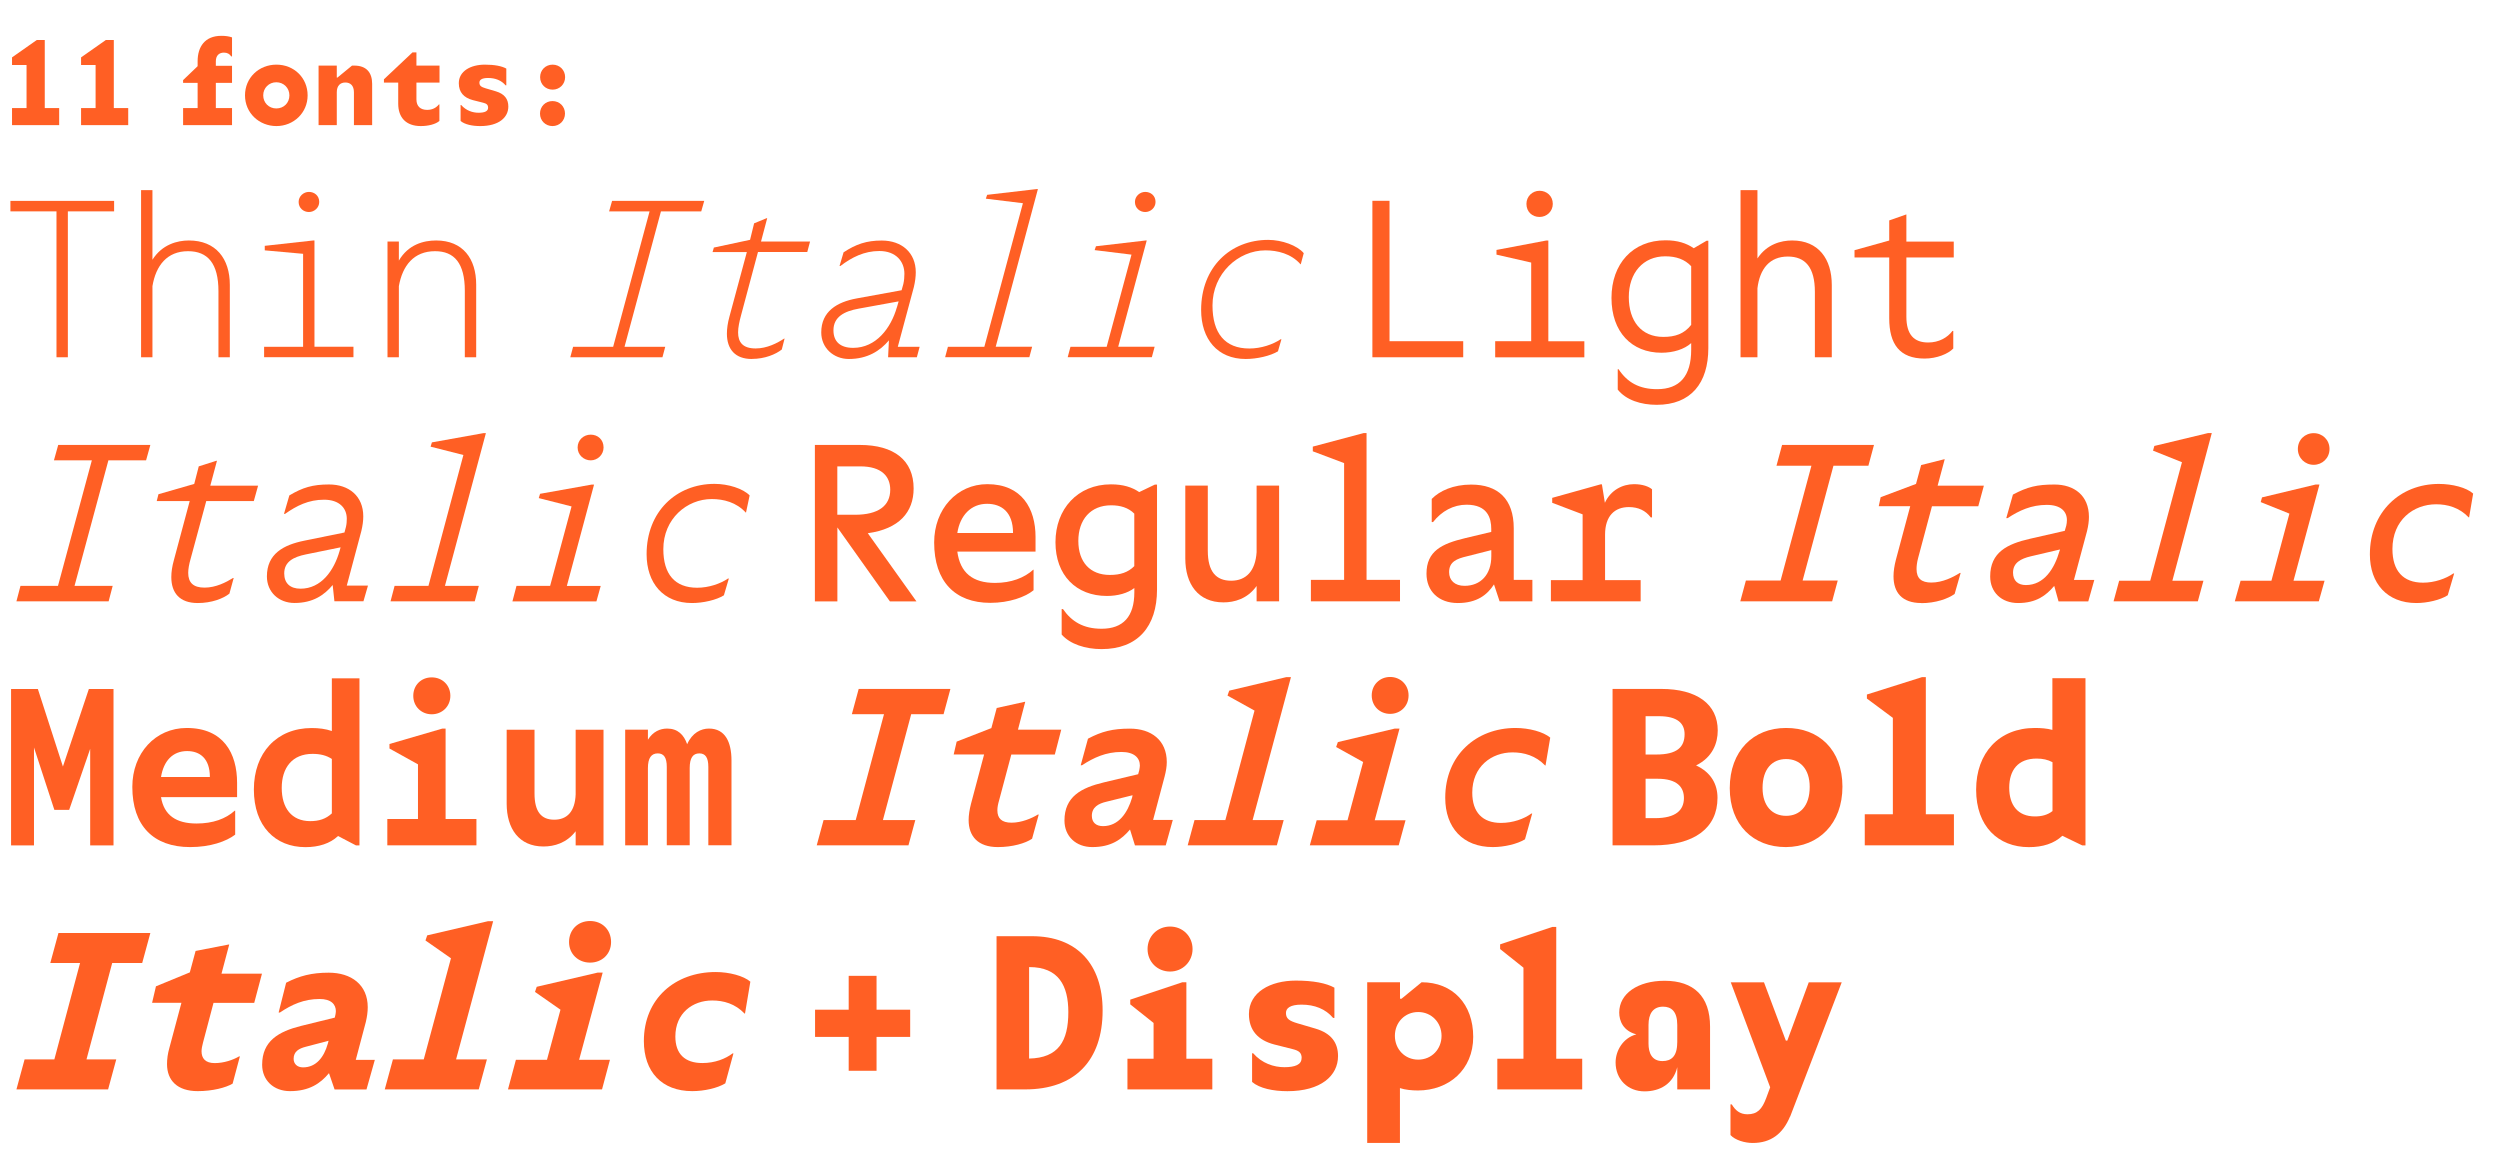 <?xml version="1.0" encoding="UTF-8"?><svg id="Calque_1" xmlns="http://www.w3.org/2000/svg" viewBox="0 0 420 196"><defs><style>.cls-1{fill:#ff5f24;}</style></defs><path class="cls-1" d="M2.02,21.02v-2.86h2.44v-7.24h-2.44v-1.28l4.16-2.92h1.34v11.44h2.42v2.86H2.02Z"/><path class="cls-1" d="M13.62,21.02v-2.86h2.44v-7.24h-2.44v-1.28l4.16-2.92h1.34v11.44h2.42v2.86h-7.92Z"/><path class="cls-1" d="M30.76,13.92v-.46l2.44-2.34v-.82c0-2.44,1.22-4.28,3.98-4.28.72,0,1.28.08,1.8.26v3.2h-.14c-.24-.4-.64-.64-1.22-.64-.78,0-1.36.46-1.36,1.46v.76h2.72v2.86h-2.72v4.24h2.72v2.86h-8.22v-2.86h2.44v-4.24h-2.44Z"/><path class="cls-1" d="M41.16,16.02c0-2.94,2.32-5.16,5.28-5.16s5.24,2.22,5.24,5.16-2.36,5.16-5.24,5.16-5.28-2.18-5.28-5.16ZM48.62,16.02c0-1.24-.96-2.2-2.2-2.2s-2.2.96-2.2,2.2.94,2.2,2.2,2.2,2.2-.94,2.2-2.2Z"/><path class="cls-1" d="M59.46,15.5c0-1.12-.6-1.64-1.44-1.64s-1.44.52-1.44,1.64v5.52h-3.06v-10h3.06v2.02h.1l2.46-2.02h.38c2.04,0,3,1.18,3,3.06v6.94h-3.06v-5.52Z"/><path class="cls-1" d="M70.7,21.18c-2.52,0-3.8-1.46-3.8-3.76v-3.54h-2.4v-.56l4.8-4.52h.66v2.22h3.88v2.86h-3.88v2.82c0,1.18.7,1.76,1.8,1.76.9,0,1.52-.36,1.98-.92h.08v2.78c-.64.56-1.88.86-3.12.86Z"/><path class="cls-1" d="M82,18.1c0-.52-.28-.7-.82-.84l-1.74-.44c-1.52-.4-2.36-1.32-2.36-2.84,0-2.04,2-3.12,4.38-3.12,1.64,0,2.84.24,3.6.66v2.82h-.12c-.7-.84-1.74-1.24-2.94-1.24-1.06,0-1.46.32-1.46.78,0,.54.32.74,1.06.96l1.7.5c1.48.44,2.1,1.32,2.1,2.56,0,1.84-1.6,3.28-4.72,3.28-1.32,0-2.6-.26-3.3-.86v-2.68h.1c.82.94,1.92,1.3,2.92,1.3s1.6-.24,1.6-.84Z"/><path class="cls-1" d="M90.72,19.08c0-1.18.9-2.1,2.1-2.1s2.1.92,2.1,2.1-.92,2.1-2.1,2.1-2.1-.9-2.1-2.1ZM90.74,12.96c0-1.18.9-2.1,2.1-2.1s2.1.92,2.1,2.1-.92,2.1-2.1,2.1-2.1-.9-2.1-2.1Z"/><path class="cls-1" d="M11.4,35.51v24.51h-1.91v-24.51H1.75v-1.76h17.42v1.76h-7.77Z"/><path class="cls-1" d="M25.61,60.02h-1.91v-28.08h1.91v11.7c1.62-2.59,4.21-3.24,6.12-3.24,4.54,0,6.88,3.06,6.88,7.45v12.17h-1.91v-11.09c0-4.68-1.8-6.73-5.11-6.73-3.53,0-5.4,2.41-5.98,5.87v11.95Z"/><path class="cls-1" d="M44.37,60.02v-1.76h6.55v-15.62l-6.44-.58v-.76l8.13-.9h.22v17.85h6.55v1.76h-15.01ZM50.17,33.93c0-.97.83-1.69,1.73-1.69s1.73.61,1.73,1.69c0,.97-.83,1.69-1.73,1.69s-1.73-.65-1.73-1.69Z"/><path class="cls-1" d="M67.01,60.02h-1.91v-19.44h1.91v3.2c1.58-2.7,4.14-3.38,6.26-3.38,4.5,0,6.73,3.06,6.73,7.42v12.2h-1.91v-11.16c0-4.64-1.76-6.66-5-6.66-3.56,0-5.47,2.41-6.08,5.87v11.95Z"/><path class="cls-1" d="M95.81,60.02l.47-1.76h6.73l6.12-22.75h-6.8l.5-1.76h15.48l-.5,1.76h-6.77l-6.12,22.75h6.84l-.47,1.76h-15.48Z"/><path class="cls-1" d="M126.3,60.31c-2.77,0-4.18-1.62-4.18-4.25,0-.86.14-1.84.43-2.88l2.92-10.83h-5.76l.22-.76,6.08-1.3.68-2.77,2.09-.86h.11l-1.04,3.92h8.24l-.47,1.76h-8.28l-2.84,10.62c-.29,1.08-.5,2.05-.5,2.88,0,1.66.79,2.7,2.95,2.7,1.91,0,3.63-.9,4.79-1.66h.07l-.47,1.84c-1.01.79-2.81,1.58-5.04,1.58Z"/><path class="cls-1" d="M149.2,60.02l.14-2.84c-1.48,1.76-3.6,3.13-6.73,3.13-2.59,0-4.64-1.87-4.64-4.46,0-3.53,2.63-5.11,5.98-5.72l7.52-1.37.29-1.04c.14-.61.18-1.19.18-1.73,0-2.05-1.4-3.82-4.21-3.82-2.52,0-4.61,1.04-6.55,2.52h-.14l.68-2.3c2.09-1.37,3.85-1.98,6.41-1.98,3.38,0,5.72,2.05,5.72,5.33,0,.76-.11,1.58-.32,2.48l-2.7,10.04h3.67l-.47,1.76h-4.82ZM150.68,51.64l.29-1.01-6.7,1.22c-2.41.43-4.25,1.37-4.25,3.64,0,1.94,1.19,2.95,3.31,2.95,3.85,0,6.34-3.31,7.34-6.8Z"/><path class="cls-1" d="M158.78,60.02l.47-1.76h6.12l6.48-24.12-6.23-.76.22-.65,8.35-.97h.18l-7.09,26.49h6.12l-.47,1.76h-14.15Z"/><path class="cls-1" d="M179.37,60.02l.47-1.76h6.08l4.17-15.48-6.19-.76.22-.65,8.35-.97h.18l-4.79,17.85h6.12l-.47,1.76h-14.15ZM190.67,33.93c0-.97.83-1.69,1.73-1.69s1.73.61,1.73,1.69c0,.97-.83,1.69-1.73,1.69s-1.73-.65-1.73-1.69Z"/><path class="cls-1" d="M214.72,59.01c-1.3.79-3.56,1.3-5.44,1.3-4.75,0-7.49-3.35-7.49-8.24,0-7.2,4.93-11.77,11.27-11.77,2.3,0,4.89.94,5.97,2.23l-.5,1.87h-.04c-1.58-1.8-3.89-2.34-5.9-2.34-4.57,0-8.89,3.89-8.89,9.25,0,4.68,2.09,7.24,6.19,7.24,1.98,0,3.96-.68,5.25-1.55h.14l-.58,2.02Z"/><path class="cls-1" d="M230.56,60.02v-26.28h2.88v23.58h12.38v2.7h-15.26Z"/><path class="cls-1" d="M251.19,60.02v-2.7h6.05v-13.21l-5.83-1.33v-.79l8.35-1.58h.36v16.92h6.05v2.7h-14.97ZM256.44,34.25c0-1.26,1.01-2.2,2.2-2.2s2.23.86,2.23,2.2c0,1.26-1.01,2.2-2.23,2.2s-2.2-.86-2.2-2.2Z"/><path class="cls-1" d="M287,58.47c0,5.9-2.92,9.54-8.67,9.54-2.63,0-5.15-.79-6.55-2.56v-3.42h.14c1.48,2.23,3.49,3.35,6.48,3.35,3.78,0,5.72-2.2,5.72-6.62v-1.12c-1.15,1.04-2.99,1.62-5,1.62-5,0-8.39-3.49-8.39-9.21s3.56-9.68,9.07-9.68c2.02,0,3.49.47,4.75,1.33l2.16-1.26h.29v18.03ZM279.44,56.6c1.98,0,3.49-.5,4.68-2.02v-9.86c-1.08-1.15-2.52-1.66-4.36-1.66-3.74,0-6.12,2.81-6.12,6.84s2.09,6.7,5.79,6.7Z"/><path class="cls-1" d="M295.25,60.02h-2.84v-28.08h2.84v11.48c1.58-2.41,4-3.02,5.83-3.02,4.43,0,6.66,3.1,6.66,7.49v12.13h-2.84v-10.98c0-4.14-1.62-5.94-4.54-5.94-3.06,0-4.71,2.05-5.11,5.33v11.59Z"/><path class="cls-1" d="M323.33,60.24c-4.21,0-5.94-2.45-5.94-6.77v-10.22h-5.83v-1.22l5.83-1.62v-3.38l2.88-1.01v4.57h7.96v2.66h-7.96v9.93c0,3.06,1.3,4.36,3.67,4.36,1.8,0,3.24-.83,4.07-1.94h.14v2.95c-.86.9-2.77,1.69-4.82,1.69Z"/><path class="cls-1" d="M2.76,101.02l.68-2.59h6.3l5.69-21.09h-6.37l.72-2.59h15.48l-.72,2.59h-6.33l-5.69,21.09h6.41l-.68,2.59H2.76Z"/><path class="cls-1" d="M33.21,101.31c-3.02,0-4.43-1.69-4.43-4.36,0-.86.14-1.8.43-2.84l2.66-9.93h-5.54l.29-1.15,6.01-1.73.76-2.95,2.95-.94h.11l-1.12,4.18h8.03l-.72,2.59h-7.99l-2.63,9.72c-.25.86-.4,1.69-.4,2.34,0,1.62.83,2.48,2.74,2.48s3.64-.9,4.79-1.62h.11l-.72,2.63c-1.04.83-2.99,1.58-5.33,1.58Z"/><path class="cls-1" d="M56.18,101.02l-.29-2.74c-1.4,1.69-3.31,3.02-6.41,3.02-2.66,0-4.64-1.84-4.64-4.46,0-3.78,2.74-5.29,6.3-6.01l6.73-1.37.25-.94c.11-.47.14-.94.14-1.37,0-1.76-1.22-3.2-3.82-3.2s-4.61,1.01-6.55,2.38h-.18l.9-3.1c2.23-1.33,3.92-1.84,6.66-1.84,3.35,0,5.76,1.94,5.76,5.36,0,.76-.11,1.55-.32,2.45l-2.45,9.18h3.56l-.76,2.63h-4.9ZM57.04,92.6l.18-.65-5.83,1.19c-2.09.43-3.64,1.22-3.64,3.2,0,1.66,1.01,2.56,2.74,2.56,3.49,0,5.62-3.06,6.55-6.3Z"/><path class="cls-1" d="M65.61,101.02l.68-2.59h5.69l5.87-21.99-5.51-1.4.22-.72,8.64-1.55h.43l-6.88,25.66h5.69l-.68,2.59h-14.15Z"/><path class="cls-1" d="M86.09,101.02l.68-2.59h5.65l3.6-13.35-5.51-1.4.22-.72,8.67-1.55h.4l-4.57,17.03h5.69l-.72,2.59h-14.11ZM97.04,75.18c0-1.26,1.01-2.16,2.2-2.16s2.16.83,2.16,2.16c0,1.22-1.01,2.16-2.16,2.16s-2.2-.9-2.2-2.16Z"/><path class="cls-1" d="M121.62,100.01c-1.26.79-3.49,1.3-5.36,1.3-4.82,0-7.63-3.35-7.63-8.21,0-7.16,5-11.81,11.41-11.81,2.3,0,4.79.79,5.9,1.94l-.61,2.88h-.04c-1.58-1.73-3.74-2.27-5.72-2.27-4.17,0-8.13,3.31-8.13,8.42,0,4.21,1.94,6.48,5.69,6.48,1.94,0,3.92-.68,5.18-1.55h.14l-.83,2.81Z"/><path class="cls-1" d="M136.89,74.75h7.56c5.76,0,9.04,2.59,9.04,7.31,0,4-2.45,6.8-7.7,7.52l8.17,11.45h-4.46l-8.82-12.42v12.42h-3.78v-26.28ZM140.67,78.34v8.14h2.95c3.96,0,5.94-1.51,5.94-4.21,0-2.23-1.44-3.92-5.04-3.92h-3.85Z"/><path class="cls-1" d="M160.83,92.67c.47,3.56,2.59,5.26,6.33,5.26,2.74,0,4.93-.86,6.44-2.23h.04v3.46c-1.4,1.15-4.1,2.12-7.27,2.12-5.94,0-9.43-3.6-9.43-10.15,0-5.58,3.82-9.79,8.93-9.79,5.83,0,8.1,4.14,8.1,8.85v2.48h-13.14ZM160.83,89.54h9.36c0-3.56-1.98-4.9-4.36-4.9-2.7,0-4.54,1.94-5,4.9Z"/><path class="cls-1" d="M194.38,99.04c0,6.23-3.24,10.01-9.32,10.01-2.7,0-5.29-.83-6.7-2.45v-4.28h.22c1.44,2.09,3.42,3.31,6.48,3.31,3.64,0,5.51-2.05,5.51-6.12v-.72c-1.12.86-2.77,1.33-4.61,1.33-5.15,0-8.64-3.46-8.64-9.03s3.71-9.72,9.32-9.72c2.05,0,3.53.47,4.75,1.3l2.63-1.26h.36v17.64ZM186.46,96.59c1.76,0,3.06-.43,4.1-1.48v-8.82c-1.01-1.01-2.34-1.4-3.89-1.4-3.46,0-5.51,2.41-5.51,5.98s1.98,5.72,5.29,5.72Z"/><path class="cls-1" d="M211.12,98.43c-1.55,2.2-3.78,2.77-5.58,2.77-4.28,0-6.41-3.1-6.41-7.38v-12.24h3.78v10.94c0,3.49,1.37,5.04,3.92,5.04s4.07-1.66,4.28-4.79v-11.19h3.78v19.44h-3.78v-2.59Z"/><path class="cls-1" d="M220.23,101.02v-3.6h5.58v-19.62l-5.26-1.98v-.79l8.53-2.27h.5v24.66h5.62v3.6h-14.97Z"/><path class="cls-1" d="M246.4,84.79c-2.23,0-4.21,1.08-5.65,2.92h-.22v-3.89c1.33-1.37,3.64-2.41,6.62-2.41,4.5,0,7.16,2.41,7.16,7.34v8.67h3.13v3.6h-5.51l-.94-2.84c-1.12,1.73-2.84,3.13-6.08,3.13s-5.26-2.02-5.26-4.93c0-3.82,2.59-5.04,6.52-5.98l4.36-1.04v-.5c0-1.76-.58-4.07-4.14-4.07ZM250.54,93.46v-1.04l-4.1,1.04c-1.69.4-2.99.9-2.99,2.66,0,1.37.94,2.3,2.59,2.3,2.7,0,4.5-1.87,4.5-4.97Z"/><path class="cls-1" d="M260.55,101.02v-3.56h5.33v-11.05l-5.11-1.94v-.83l8.13-2.27h.22l.5,3.1c.97-2.12,2.95-3.13,4.9-3.13,1.44,0,2.48.4,3.02.86v4.72h-.22c-.86-1.15-2.09-1.73-3.67-1.73-2.34,0-4,1.44-4,4.64v7.63h5.98v3.56h-15.08Z"/><path class="cls-1" d="M292.37,101.02l.94-3.49h5.83l5.18-19.29h-5.87l.94-3.49h15.44l-.94,3.49h-5.87l-5.18,19.29h5.9l-.94,3.49h-15.44Z"/><path class="cls-1" d="M322.79,101.31c-3.28,0-4.68-1.8-4.68-4.5,0-.83.14-1.76.4-2.77l2.41-9h-5.29l.32-1.51,5.94-2.23.86-3.17,3.85-.97h.11l-1.19,4.43h7.77l-.94,3.46h-7.78l-2.34,8.75c-.18.68-.25,1.3-.25,1.8,0,1.58.83,2.27,2.48,2.27,1.87,0,3.67-.9,4.79-1.62h.14l-1.01,3.53c-1.08.79-3.17,1.55-5.62,1.55Z"/><path class="cls-1" d="M345.83,101.02l-.72-2.59c-1.37,1.62-3.02,2.88-6.08,2.88-2.77,0-4.68-1.8-4.68-4.46,0-4.07,2.88-5.47,6.7-6.34l5.83-1.33.25-.86c.07-.29.11-.65.11-.94,0-1.44-1.01-2.56-3.38-2.56-2.59,0-4.64.94-6.59,2.23h-.22l1.12-3.96c2.45-1.3,4.03-1.69,6.98-1.69,3.31,0,5.79,1.84,5.79,5.44,0,.72-.11,1.51-.32,2.38l-2.2,8.21h3.42l-1.01,3.6h-5ZM346.01,92.56l.07-.25-4.9,1.15c-1.69.4-2.99,1.08-2.99,2.74,0,1.37.83,2.09,2.16,2.09,3.06,0,4.79-2.74,5.65-5.72Z"/><path class="cls-1" d="M355.08,101.02l.94-3.46h5.22l5.33-19.91-4.86-1.94.22-.79,9-2.16h.65l-6.62,24.8h5.22l-.94,3.46h-14.15Z"/><path class="cls-1" d="M375.45,101.02l.97-3.46h5.18l3.02-11.27-4.82-1.94.22-.79,9-2.16h.65l-4.36,16.16h5.22l-.97,3.46h-14.11ZM386.04,75.43c0-1.55,1.19-2.66,2.66-2.66s2.66,1.12,2.66,2.66-1.22,2.66-2.66,2.66-2.66-1.12-2.66-2.66Z"/><path class="cls-1" d="M411.2,100.01c-1.22.79-3.42,1.3-5.25,1.3-4.93,0-7.81-3.31-7.81-8.17,0-7.13,5.08-11.84,11.59-11.84,2.27,0,4.64.61,5.76,1.62l-.68,4h-.07c-1.58-1.66-3.56-2.2-5.47-2.2-3.82,0-7.34,2.66-7.34,7.52,0,3.67,1.8,5.65,5.15,5.65,1.91,0,3.85-.68,5.08-1.55h.14l-1.08,3.67Z"/><path class="cls-1" d="M9.13,136.05l-3.42-10.47v16.45H1.86v-26.28h4.5l4.21,13.03,4.36-13.03h4.14v26.28h-3.92v-16.23l-3.53,10.26h-2.48Z"/><path class="cls-1" d="M27.05,133.92c.5,3.02,2.52,4.43,5.98,4.43,2.74,0,4.9-.79,6.41-2.16h.07v4.03c-1.51,1.15-4.18,2.09-7.56,2.09-6.19,0-9.72-3.6-9.72-10.11,0-5.65,3.85-9.9,9.14-9.9,6.19,0,8.46,4.28,8.46,9.21v2.41h-12.78ZM27.05,130.54h8.21c0-3.13-1.69-4.36-3.82-4.36-2.45,0-3.96,1.69-4.39,4.36Z"/><path class="cls-1" d="M60.39,113.95v28.08h-.58l-3.02-1.58c-1.33,1.26-3.24,1.87-5.47,1.87-5.08,0-8.67-3.53-8.67-9.68s3.82-10.33,9.72-10.33c1.19,0,2.34.14,3.38.5v-8.85h4.64ZM52.11,137.95c1.48,0,2.63-.36,3.64-1.3v-9.14c-.9-.61-1.98-.86-3.24-.86-3.42,0-5.18,2.34-5.18,5.72s1.66,5.58,4.79,5.58Z"/><path class="cls-1" d="M65.07,142.02v-4.43h5.15v-9.18l-4.79-2.66v-.76l8.89-2.59h.54v15.19h5.18v4.43h-14.97ZM69.43,116.9c0-1.8,1.33-3.1,3.1-3.1s3.13,1.3,3.13,3.1-1.4,3.1-3.13,3.1-3.1-1.3-3.1-3.1Z"/><path class="cls-1" d="M96.71,139.65c-1.51,1.98-3.6,2.56-5.4,2.56-4.14,0-6.19-3.02-6.19-7.2v-12.42h4.68v10.73c0,3.06,1.15,4.39,3.31,4.39s3.49-1.37,3.6-4.25v-10.87h4.68v19.44h-4.68v-2.38Z"/><path class="cls-1" d="M108.85,142.02h-3.82v-19.44h3.82v1.69c.86-1.37,2.05-1.87,3.24-1.87,1.76,0,2.81,1.04,3.35,2.63.86-1.94,2.34-2.63,3.67-2.63,2.74,0,3.78,2.3,3.78,5.36v14.25h-3.89v-13.17c0-1.58-.5-2.27-1.51-2.27-1.08,0-1.62.76-1.62,2.48v12.96h-3.85v-13.17c0-1.58-.5-2.27-1.51-2.27-1.08,0-1.66.76-1.66,2.48v12.96Z"/><path class="cls-1" d="M137.21,142.02l1.15-4.25h5.4l4.75-17.78h-5.4l1.15-4.25h15.41l-1.15,4.25h-5.44l-4.75,17.78h5.44l-1.15,4.25h-15.41Z"/><path class="cls-1" d="M167.63,142.31c-3.31,0-4.9-1.8-4.9-4.54,0-.79.14-1.73.4-2.74l2.2-8.28h-5.11l.5-2.16,5.83-2.27.9-3.38,4.72-1.04h.07l-1.22,4.68h7.27l-1.08,4.18h-7.31l-2.05,7.7c-.18.61-.29,1.15-.29,1.66,0,1.37.72,2.09,2.38,2.09s3.38-.72,4.43-1.37h.14l-1.12,4.07c-1.12.76-3.28,1.4-5.76,1.4Z"/><path class="cls-1" d="M190.67,142.02l-.83-2.66c-1.4,1.66-3.17,2.95-6.33,2.95-2.74,0-4.68-1.8-4.68-4.46,0-4.03,2.84-5.51,6.62-6.41l5.76-1.37.18-.65c.04-.29.11-.54.11-.79,0-1.3-.94-2.3-3.1-2.3-2.59,0-4.64.94-6.62,2.23h-.22l1.22-4.46c2.3-1.22,4.14-1.69,7.05-1.69,3.53,0,6.19,1.91,6.19,5.62,0,.76-.14,1.55-.36,2.41l-1.94,7.31h3.31l-1.19,4.28h-5.18ZM190.2,133.96l.07-.36-4.36,1.08c-1.4.32-2.48.94-2.48,2.38,0,1.08.68,1.73,1.87,1.73,2.63,0,4.14-2.23,4.9-4.82Z"/><path class="cls-1" d="M199.53,142.02l1.15-4.25h5.18l4.9-18.39-4.54-2.52.29-.83,9.58-2.27h.79l-6.44,24.01h5.22l-1.15,4.25h-14.97Z"/><path class="cls-1" d="M220.05,142.02l1.15-4.21h5.18l2.63-9.79-4.54-2.52.29-.83,9.57-2.27h.79l-4.17,15.41h5.18l-1.15,4.21h-14.94ZM230.45,116.83c0-1.8,1.37-3.1,3.09-3.1s3.1,1.3,3.1,3.1-1.37,3.1-3.1,3.1-3.09-1.3-3.09-3.1Z"/><path class="cls-1" d="M256.19,141.01c-1.3.79-3.49,1.3-5.4,1.3-5.04,0-7.99-3.28-7.99-8.28,0-7.13,5.18-11.73,11.81-11.73,2.3,0,4.68.65,5.83,1.62l-.79,4.68h-.07c-1.58-1.66-3.56-2.2-5.47-2.2-3.53,0-6.77,2.38-6.77,6.77,0,3.31,1.73,5.08,4.82,5.08,2.02,0,3.89-.68,5.11-1.58h.14l-1.22,4.36Z"/><path class="cls-1" d="M270.91,142.02v-26.28h8.17c6.01,0,9.5,2.56,9.5,6.98,0,2.12-.86,4.5-3.64,5.87,2.56,1.19,3.6,3.2,3.6,5.44,0,5.11-3.92,7.99-10.76,7.99h-6.88ZM276.46,120.32v6.44h1.8c3.46,0,4.75-1.22,4.75-3.42,0-1.76-1.12-3.02-4.32-3.02h-2.23ZM276.46,130.83v6.62h1.58c3.53,0,4.86-1.37,4.86-3.38,0-1.84-1.15-3.24-4.43-3.24h-2.02Z"/><path class="cls-1" d="M290.6,132.41c0-6.26,3.96-10.11,9.43-10.11,5.54-.04,9.5,3.67,9.5,9.86s-3.96,10.11-9.5,10.15c-5.47,0-9.43-3.71-9.43-9.9ZM304.03,132.2c0-3.06-1.66-4.68-3.96-4.68s-3.96,1.62-3.96,4.86c0,3.06,1.66,4.68,3.96,4.68s3.96-1.62,3.96-4.86Z"/><path class="cls-1" d="M313.28,142.02v-5.22h4.72v-16.2l-4.36-3.24v-.68l9.25-2.92h.65v23.04h4.72v5.22h-14.97Z"/><path class="cls-1" d="M350.36,113.95v28.08h-.54l-3.35-1.62c-1.37,1.3-3.28,1.91-5.62,1.91-5.15,0-8.86-3.49-8.86-9.65s3.85-10.37,9.86-10.37c1.01,0,2.02.07,2.95.32v-8.68h5.54ZM341.87,137.16c1.15,0,2.12-.25,2.95-.9v-8.21c-.79-.43-1.66-.61-2.66-.61-3.17,0-4.61,1.98-4.61,4.9s1.44,4.82,4.32,4.82Z"/><path class="cls-1" d="M2.76,183.02l1.37-5.04h5l4.32-16.2h-5l1.37-5.04h15.44l-1.37,5.04h-5.04l-4.32,16.2h5l-1.37,5.04H2.76Z"/><path class="cls-1" d="M33.21,183.31c-3.42,0-5.15-1.8-5.15-4.54,0-.83.11-1.73.4-2.74l2.02-7.56h-4.93l.65-2.77,5.69-2.34.97-3.6,5.54-1.08h.11l-1.3,4.9h6.8l-1.3,4.9h-6.84l-1.76,6.66c-.14.54-.25,1.04-.25,1.48,0,1.15.61,1.98,2.2,1.98s3.1-.54,4.1-1.12h.14l-1.22,4.57c-1.15.68-3.38,1.26-5.87,1.26Z"/><path class="cls-1" d="M56.43,169.92c0-1.22-.83-2.09-2.74-2.09-2.63,0-4.68.94-6.66,2.27h-.22l1.26-5c2.23-1.15,4.28-1.69,7.16-1.69,3.78,0,6.55,2.02,6.55,5.8,0,.76-.11,1.58-.32,2.48l-1.69,6.37h3.2l-1.4,4.97h-5.36l-.94-2.74c-1.44,1.73-3.31,3.02-6.55,3.02-2.77,0-4.68-1.84-4.68-4.43,0-4,2.77-5.58,6.51-6.52l5.69-1.4.11-.47c.04-.22.07-.4.07-.58ZM55.06,175.39l.14-.54-3.85,1.01c-1.12.29-2.02.79-2.02,2.02,0,.83.58,1.44,1.58,1.44,2.23,0,3.53-1.76,4.14-3.92Z"/><path class="cls-1" d="M64.64,183.02l1.37-5.04h5.18l4.57-16.99-4.28-2.99.29-.86,10.22-2.38h.86l-6.23,23.22h5.18l-1.37,5.04h-15.8Z"/><path class="cls-1" d="M85.34,183.02l1.33-4.97h5.22l2.27-8.42-4.28-2.99.29-.86,10.22-2.38h.86l-3.96,14.65h5.18l-1.33,4.97h-15.8ZM95.6,158.26c0-2.05,1.48-3.53,3.53-3.53s3.53,1.48,3.53,3.53-1.55,3.46-3.53,3.46-3.53-1.44-3.53-3.46Z"/><path class="cls-1" d="M121.84,182.01c-1.3.79-3.53,1.3-5.54,1.3-5.11,0-8.13-3.24-8.13-8.42,0-7.13,5.25-11.59,12.06-11.59,2.3,0,4.71.65,5.83,1.62l-.9,5.36h-.07c-1.58-1.66-3.53-2.2-5.44-2.2-3.28,0-6.19,2.12-6.19,6.05,0,2.95,1.62,4.46,4.54,4.46,2.12,0,3.89-.72,5.08-1.62h.14l-1.37,5.04Z"/><path class="cls-1" d="M142.58,179.89v-5.69h-5.65v-4.57h5.65v-5.69h4.68v5.69h5.65v4.57h-5.65v5.69h-4.68Z"/><path class="cls-1" d="M167.42,183.02v-25.74h5.94c7.59,0,11.88,4.72,11.88,12.49,0,8.42-4.68,13.25-13,13.25h-4.82ZM172.89,162.47v15.37c4.93-.11,6.59-2.92,6.59-7.81,0-4.43-1.62-7.56-6.55-7.56h-.04Z"/><path class="cls-1" d="M189.41,183.02v-5.15h4.39v-6.01l-3.92-3.13v-.79l8.75-2.92h.68v12.85h4.36v5.15h-14.25ZM192.79,159.44c0-2.12,1.62-3.78,3.78-3.78s3.78,1.66,3.78,3.78-1.66,3.78-3.78,3.78-3.78-1.62-3.78-3.78Z"/><path class="cls-1" d="M218.68,177.77c0-.94-.5-1.26-1.48-1.51l-3.13-.79c-2.74-.72-4.25-2.38-4.25-5.11,0-3.67,3.6-5.62,7.88-5.62,2.95,0,5.11.43,6.48,1.19v5.08h-.22c-1.26-1.51-3.13-2.23-5.29-2.23-1.91,0-2.63.58-2.63,1.4,0,.97.58,1.33,1.91,1.73l3.06.9c2.66.79,3.78,2.38,3.78,4.61,0,3.31-2.88,5.9-8.5,5.9-2.38,0-4.68-.47-5.94-1.55v-4.82h.18c1.48,1.69,3.46,2.34,5.25,2.34s2.88-.43,2.88-1.51Z"/><path class="cls-1" d="M229.69,192.02v-27h5.51v2.77h.25l3.38-2.77c5.25,0,8.67,3.67,8.67,9.18s-4.1,9-9.29,9c-1.01,0-2.16-.11-3.02-.4v9.21h-5.51ZM234.34,174.02c0,2.23,1.66,4,3.92,4s3.92-1.76,3.92-4-1.69-4-3.92-4-3.92,1.73-3.92,4Z"/><path class="cls-1" d="M251.55,183.02v-5.15h4.39v-15.3l-3.92-3.13v-.79l8.75-2.92h.68v22.14h4.36v5.15h-14.25Z"/><path class="cls-1" d="M276.28,183.35c-2.81,0-4.86-2.02-4.86-4.86,0-1.91,1.19-4.1,3.49-4.72-2.23-.58-2.88-2.27-2.88-3.67,0-3.17,3.13-5.33,7.63-5.33,4.9,0,7.63,2.63,7.63,7.7v10.55h-5.51v-3.74c-.68,2.84-2.92,4.07-5.51,4.07ZM281.78,175.17v-2.99c0-2.23-.97-3.06-2.38-3.06-1.66,0-2.45,1.15-2.45,3.06v3.13c0,1.55.54,2.95,2.34,2.95,1.48,0,2.48-.79,2.48-3.1Z"/><path class="cls-1" d="M300.72,187.59c-1.19,2.88-3.2,4.43-6.26,4.43-1.33,0-2.95-.47-3.74-1.33v-5.15h.22c.58.97,1.33,1.66,2.63,1.66,1.66,0,2.45-.83,3.17-2.77l.65-1.76-6.62-17.64h5.58l3.67,9.79h.25l3.6-9.79h5.54l-8.67,22.57Z"/></svg>